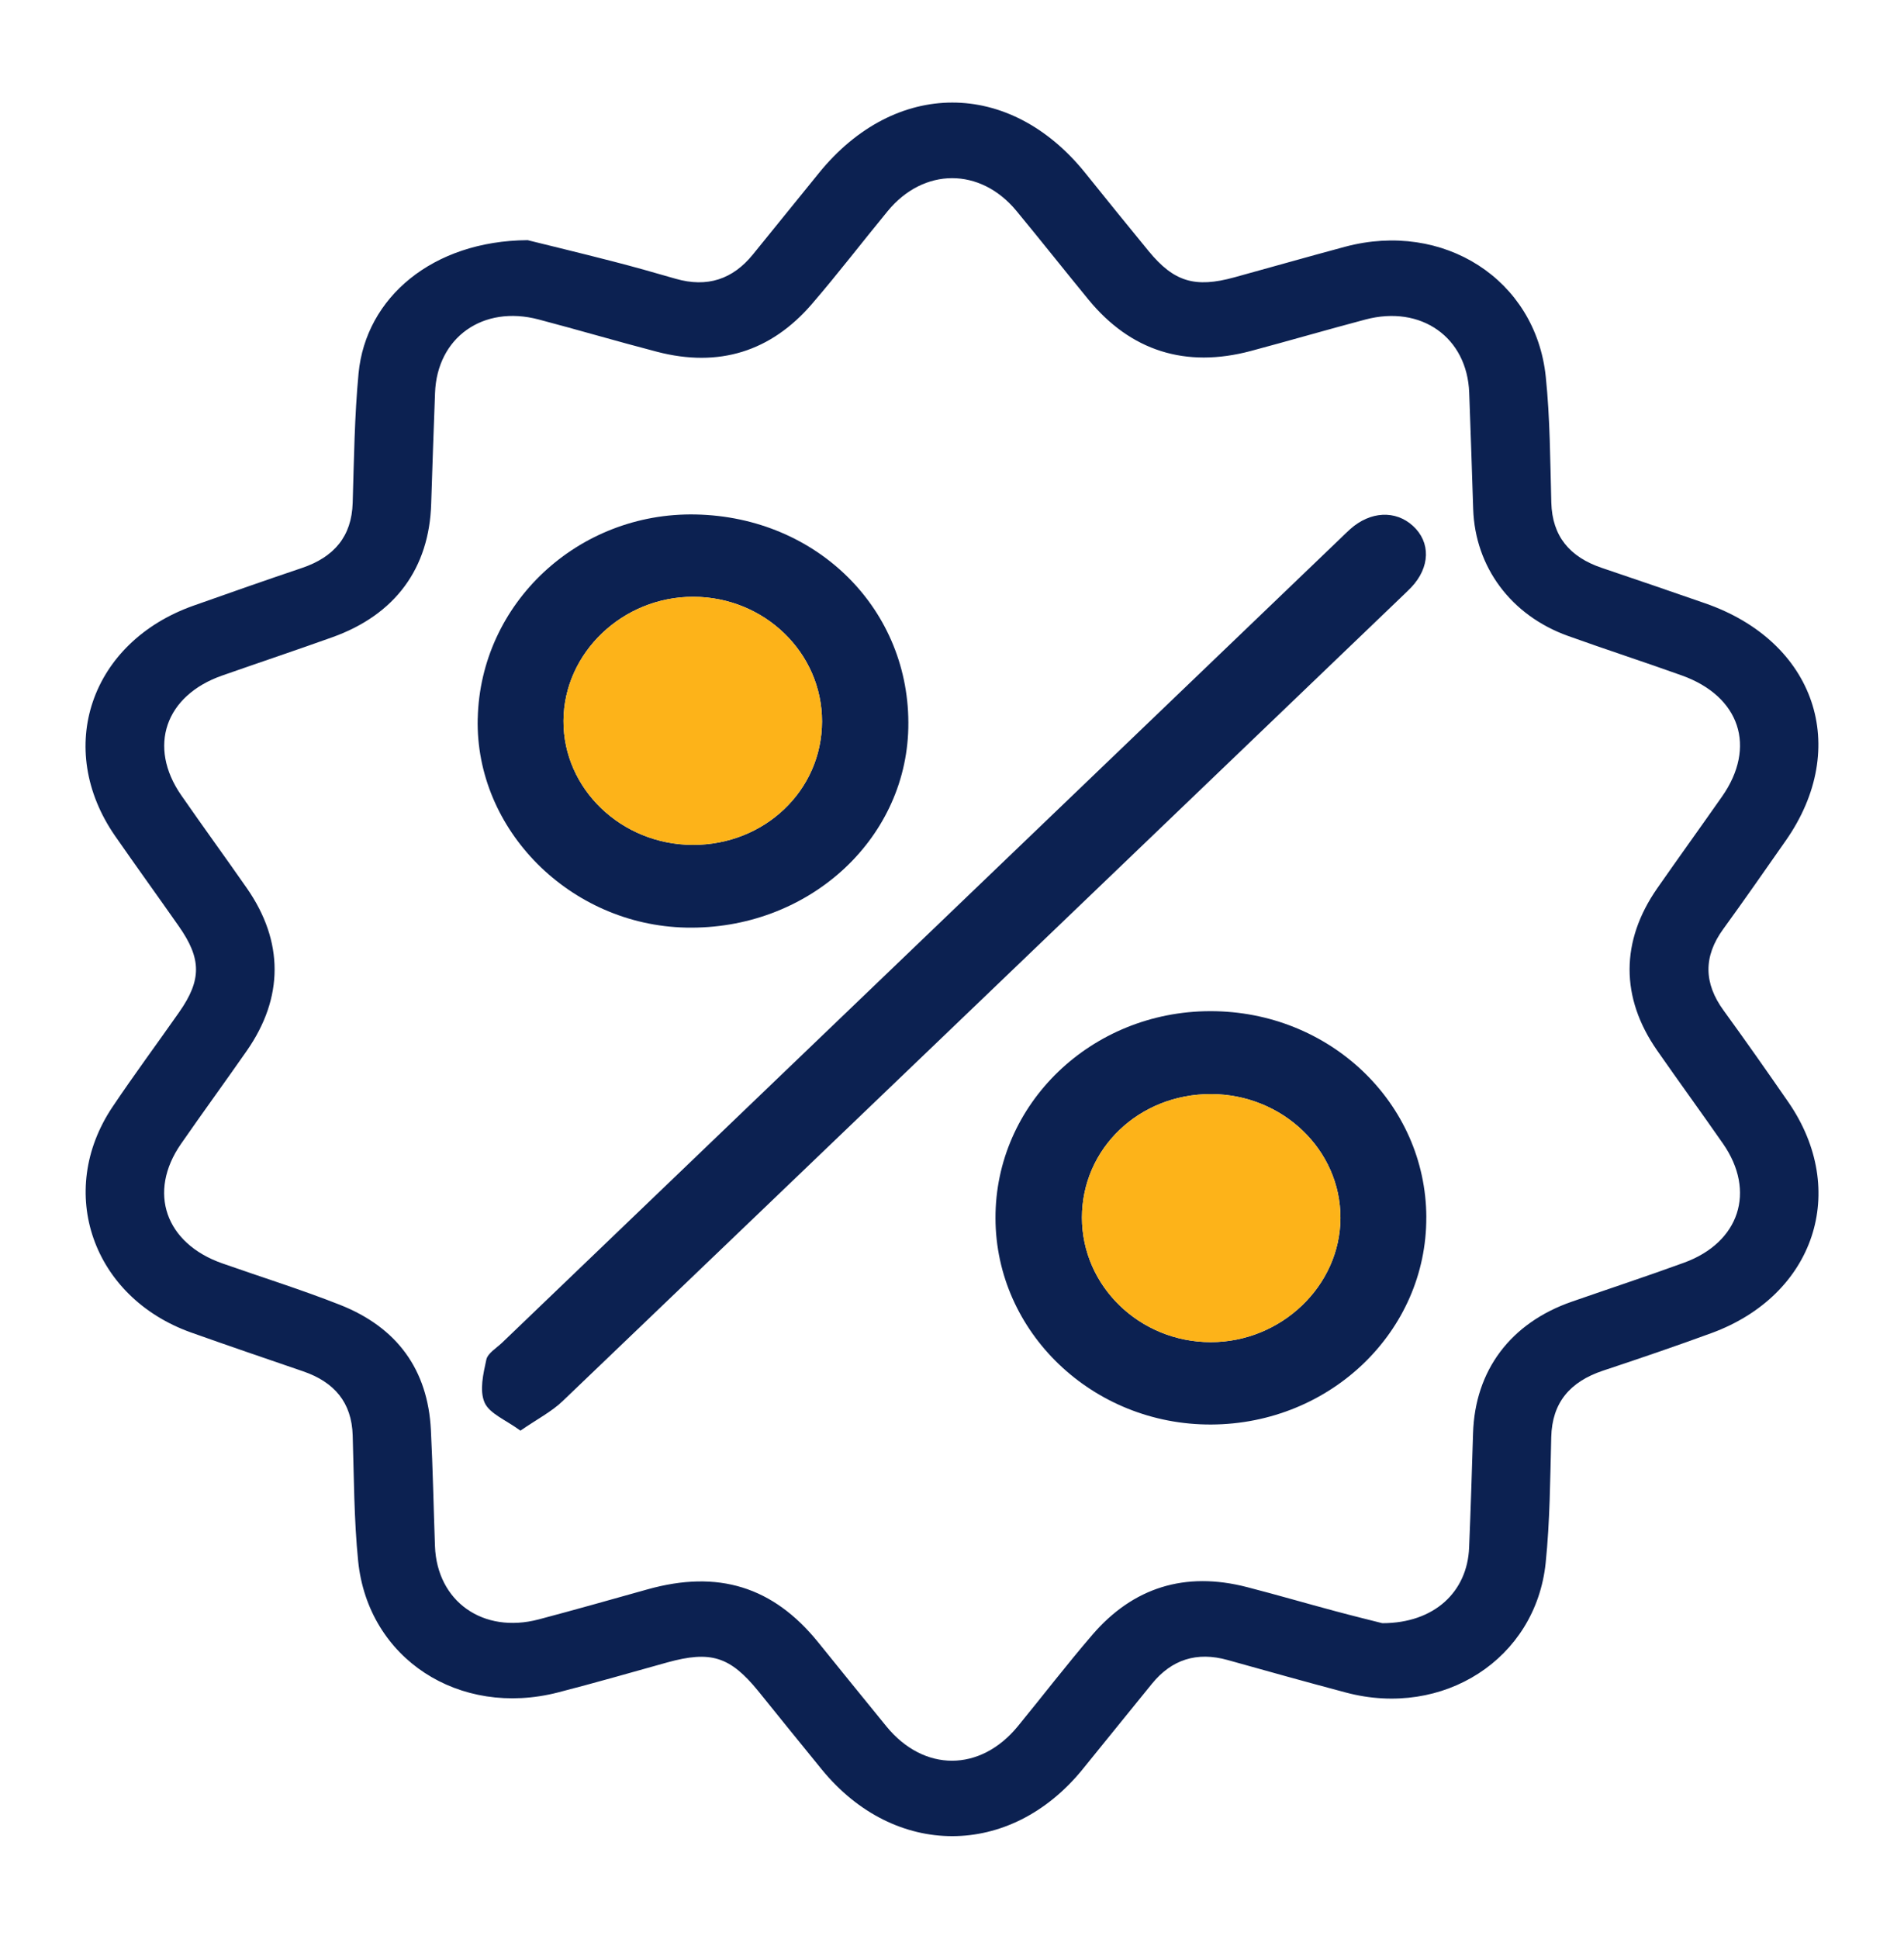 <svg width="56" height="57" viewBox="0 0 56 57" fill="none" xmlns="http://www.w3.org/2000/svg">
<path d="M15.519 7.061C16.066 7.197 17.043 7.432 18.017 7.683C18.637 7.842 19.254 8.017 19.869 8.195C20.802 8.464 21.553 8.211 22.144 7.482C22.79 6.685 23.437 5.888 24.083 5.091C26.323 2.325 29.697 2.324 31.919 5.085C32.538 5.855 33.16 6.624 33.787 7.387C34.526 8.285 35.147 8.473 36.301 8.155C37.387 7.857 38.469 7.548 39.556 7.256C42.453 6.479 45.169 8.215 45.464 11.079C45.591 12.305 45.593 13.544 45.627 14.778C45.654 15.765 46.165 16.378 47.117 16.698C48.127 17.037 49.133 17.386 50.141 17.734C53.388 18.855 54.448 21.967 52.52 24.718C51.911 25.587 51.306 26.459 50.682 27.317C50.097 28.123 50.11 28.906 50.693 29.707C51.339 30.596 51.971 31.496 52.596 32.4C54.395 35.003 53.374 38.08 50.337 39.194C49.282 39.58 48.218 39.943 47.151 40.297C46.175 40.622 45.65 41.238 45.625 42.25C45.593 43.484 45.587 44.722 45.461 45.949C45.169 48.775 42.449 50.521 39.59 49.763C38.427 49.454 37.268 49.131 36.108 48.806C35.196 48.551 34.459 48.794 33.881 49.503C33.196 50.343 32.518 51.187 31.834 52.027C29.708 54.635 26.311 54.637 24.176 52.031C23.549 51.267 22.931 50.496 22.309 49.728C21.474 48.7 20.905 48.522 19.62 48.878C18.554 49.175 17.491 49.481 16.419 49.757C13.507 50.508 10.826 48.768 10.534 45.898C10.41 44.672 10.412 43.433 10.373 42.2C10.344 41.237 9.839 40.634 8.912 40.317C7.812 39.94 6.712 39.565 5.616 39.175C2.722 38.141 1.637 35.04 3.307 32.547C3.939 31.604 4.618 30.689 5.27 29.758C5.934 28.81 5.93 28.187 5.257 27.229C4.637 26.344 4.004 25.469 3.388 24.582C1.597 22.002 2.66 18.879 5.693 17.806C6.752 17.431 7.812 17.059 8.877 16.7C9.828 16.379 10.344 15.771 10.373 14.783C10.412 13.513 10.426 12.238 10.546 10.974C10.76 8.748 12.721 7.082 15.513 7.061H15.519ZM40.658 47.723C42.192 47.722 43.156 46.797 43.209 45.505C43.256 44.384 43.291 43.263 43.325 42.141C43.381 40.293 44.425 38.896 46.233 38.269C47.331 37.887 48.436 37.523 49.528 37.125C51.163 36.53 51.652 35.027 50.677 33.625C50.039 32.708 49.38 31.804 48.741 30.887C47.656 29.332 47.659 27.669 48.746 26.111C49.375 25.209 50.018 24.318 50.649 23.418C51.669 21.961 51.177 20.472 49.466 19.859C48.354 19.46 47.228 19.096 46.116 18.696C44.44 18.094 43.386 16.671 43.329 14.967C43.292 13.827 43.255 12.687 43.212 11.547C43.153 9.919 41.798 8.96 40.16 9.394C39.034 9.693 37.916 10.018 36.79 10.319C34.87 10.831 33.255 10.319 32.015 8.81C31.303 7.943 30.609 7.063 29.894 6.199C28.831 4.915 27.168 4.919 26.109 6.206C25.36 7.115 24.645 8.051 23.874 8.944C22.676 10.331 21.149 10.818 19.323 10.342C18.159 10.039 17.005 9.699 15.84 9.392C14.203 8.96 12.853 9.923 12.795 11.555C12.756 12.639 12.715 13.724 12.682 14.807C12.626 16.709 11.624 18.074 9.773 18.736C8.697 19.121 7.612 19.484 6.533 19.862C4.858 20.448 4.341 21.952 5.329 23.379C5.965 24.297 6.625 25.201 7.263 26.117C8.349 27.679 8.348 29.331 7.259 30.893C6.619 31.811 5.959 32.714 5.323 33.632C4.337 35.053 4.862 36.557 6.54 37.145C7.692 37.55 8.86 37.914 9.994 38.361C11.691 39.029 12.583 40.282 12.673 42.037C12.731 43.176 12.752 44.318 12.793 45.457C12.853 47.084 14.207 48.044 15.847 47.611C16.917 47.328 17.981 47.026 19.046 46.728C21.121 46.147 22.738 46.648 24.062 48.282C24.732 49.109 25.4 49.938 26.074 50.761C27.174 52.103 28.828 52.102 29.934 50.756C30.67 49.86 31.374 48.939 32.131 48.061C33.327 46.673 34.853 46.19 36.68 46.663C37.545 46.886 38.402 47.136 39.265 47.367C39.805 47.512 40.351 47.646 40.656 47.723H40.658Z" fill="#0C2151"/>
<path d="M15.305 42.061C14.883 41.75 14.396 41.563 14.253 41.237C14.097 40.882 14.214 40.389 14.304 39.974C14.345 39.785 14.601 39.636 14.767 39.477C22.991 31.59 31.215 23.703 39.44 15.815C39.531 15.728 39.62 15.639 39.714 15.555C40.304 15.03 41.042 14.993 41.555 15.46C42.085 15.942 42.066 16.681 41.504 17.272C41.417 17.363 41.324 17.448 41.234 17.536C33.008 25.422 24.785 33.311 16.552 41.19C16.222 41.507 15.79 41.728 15.305 42.063V42.061Z" fill="#0C2151"/>
<path d="M41.95 35.787C41.963 39.138 39.133 41.866 35.627 41.882C32.141 41.898 29.287 39.173 29.279 35.816C29.27 32.455 32.097 29.732 35.597 29.729C39.106 29.725 41.938 32.426 41.951 35.787H41.95ZM31.822 35.797C31.822 37.814 33.52 39.458 35.608 39.46C37.684 39.462 39.42 37.803 39.425 35.81C39.431 33.807 37.723 32.172 35.62 32.167C33.504 32.162 31.823 33.767 31.822 35.797Z" fill="#0C2151"/>
<path d="M31.822 35.797C31.822 37.814 33.52 39.458 35.608 39.46C37.684 39.462 39.42 37.803 39.425 35.81C39.431 33.807 37.723 32.172 35.62 32.167C33.504 32.162 31.823 33.767 31.822 35.797Z" fill="#FDB319"/>
<path d="M14.051 21.127C14.127 17.741 17 15.053 20.465 15.126C24.057 15.201 26.79 17.945 26.715 21.402C26.643 24.727 23.727 27.346 20.179 27.272C16.77 27.201 13.976 24.4 14.05 21.127H14.051ZM24.177 21.212C24.18 19.195 22.487 17.552 20.396 17.546C18.317 17.54 16.583 19.192 16.573 21.19C16.562 23.191 18.273 24.833 20.373 24.84C22.488 24.846 24.173 23.241 24.177 21.213V21.212Z" fill="#0C2151"/>
<path d="M24.177 21.212C24.18 19.195 22.487 17.552 20.396 17.546C18.317 17.54 16.583 19.192 16.573 21.19C16.562 23.191 18.273 24.833 20.373 24.84C22.488 24.846 24.173 23.241 24.177 21.213V21.212Z" fill="#FDB319"/>
</svg>
